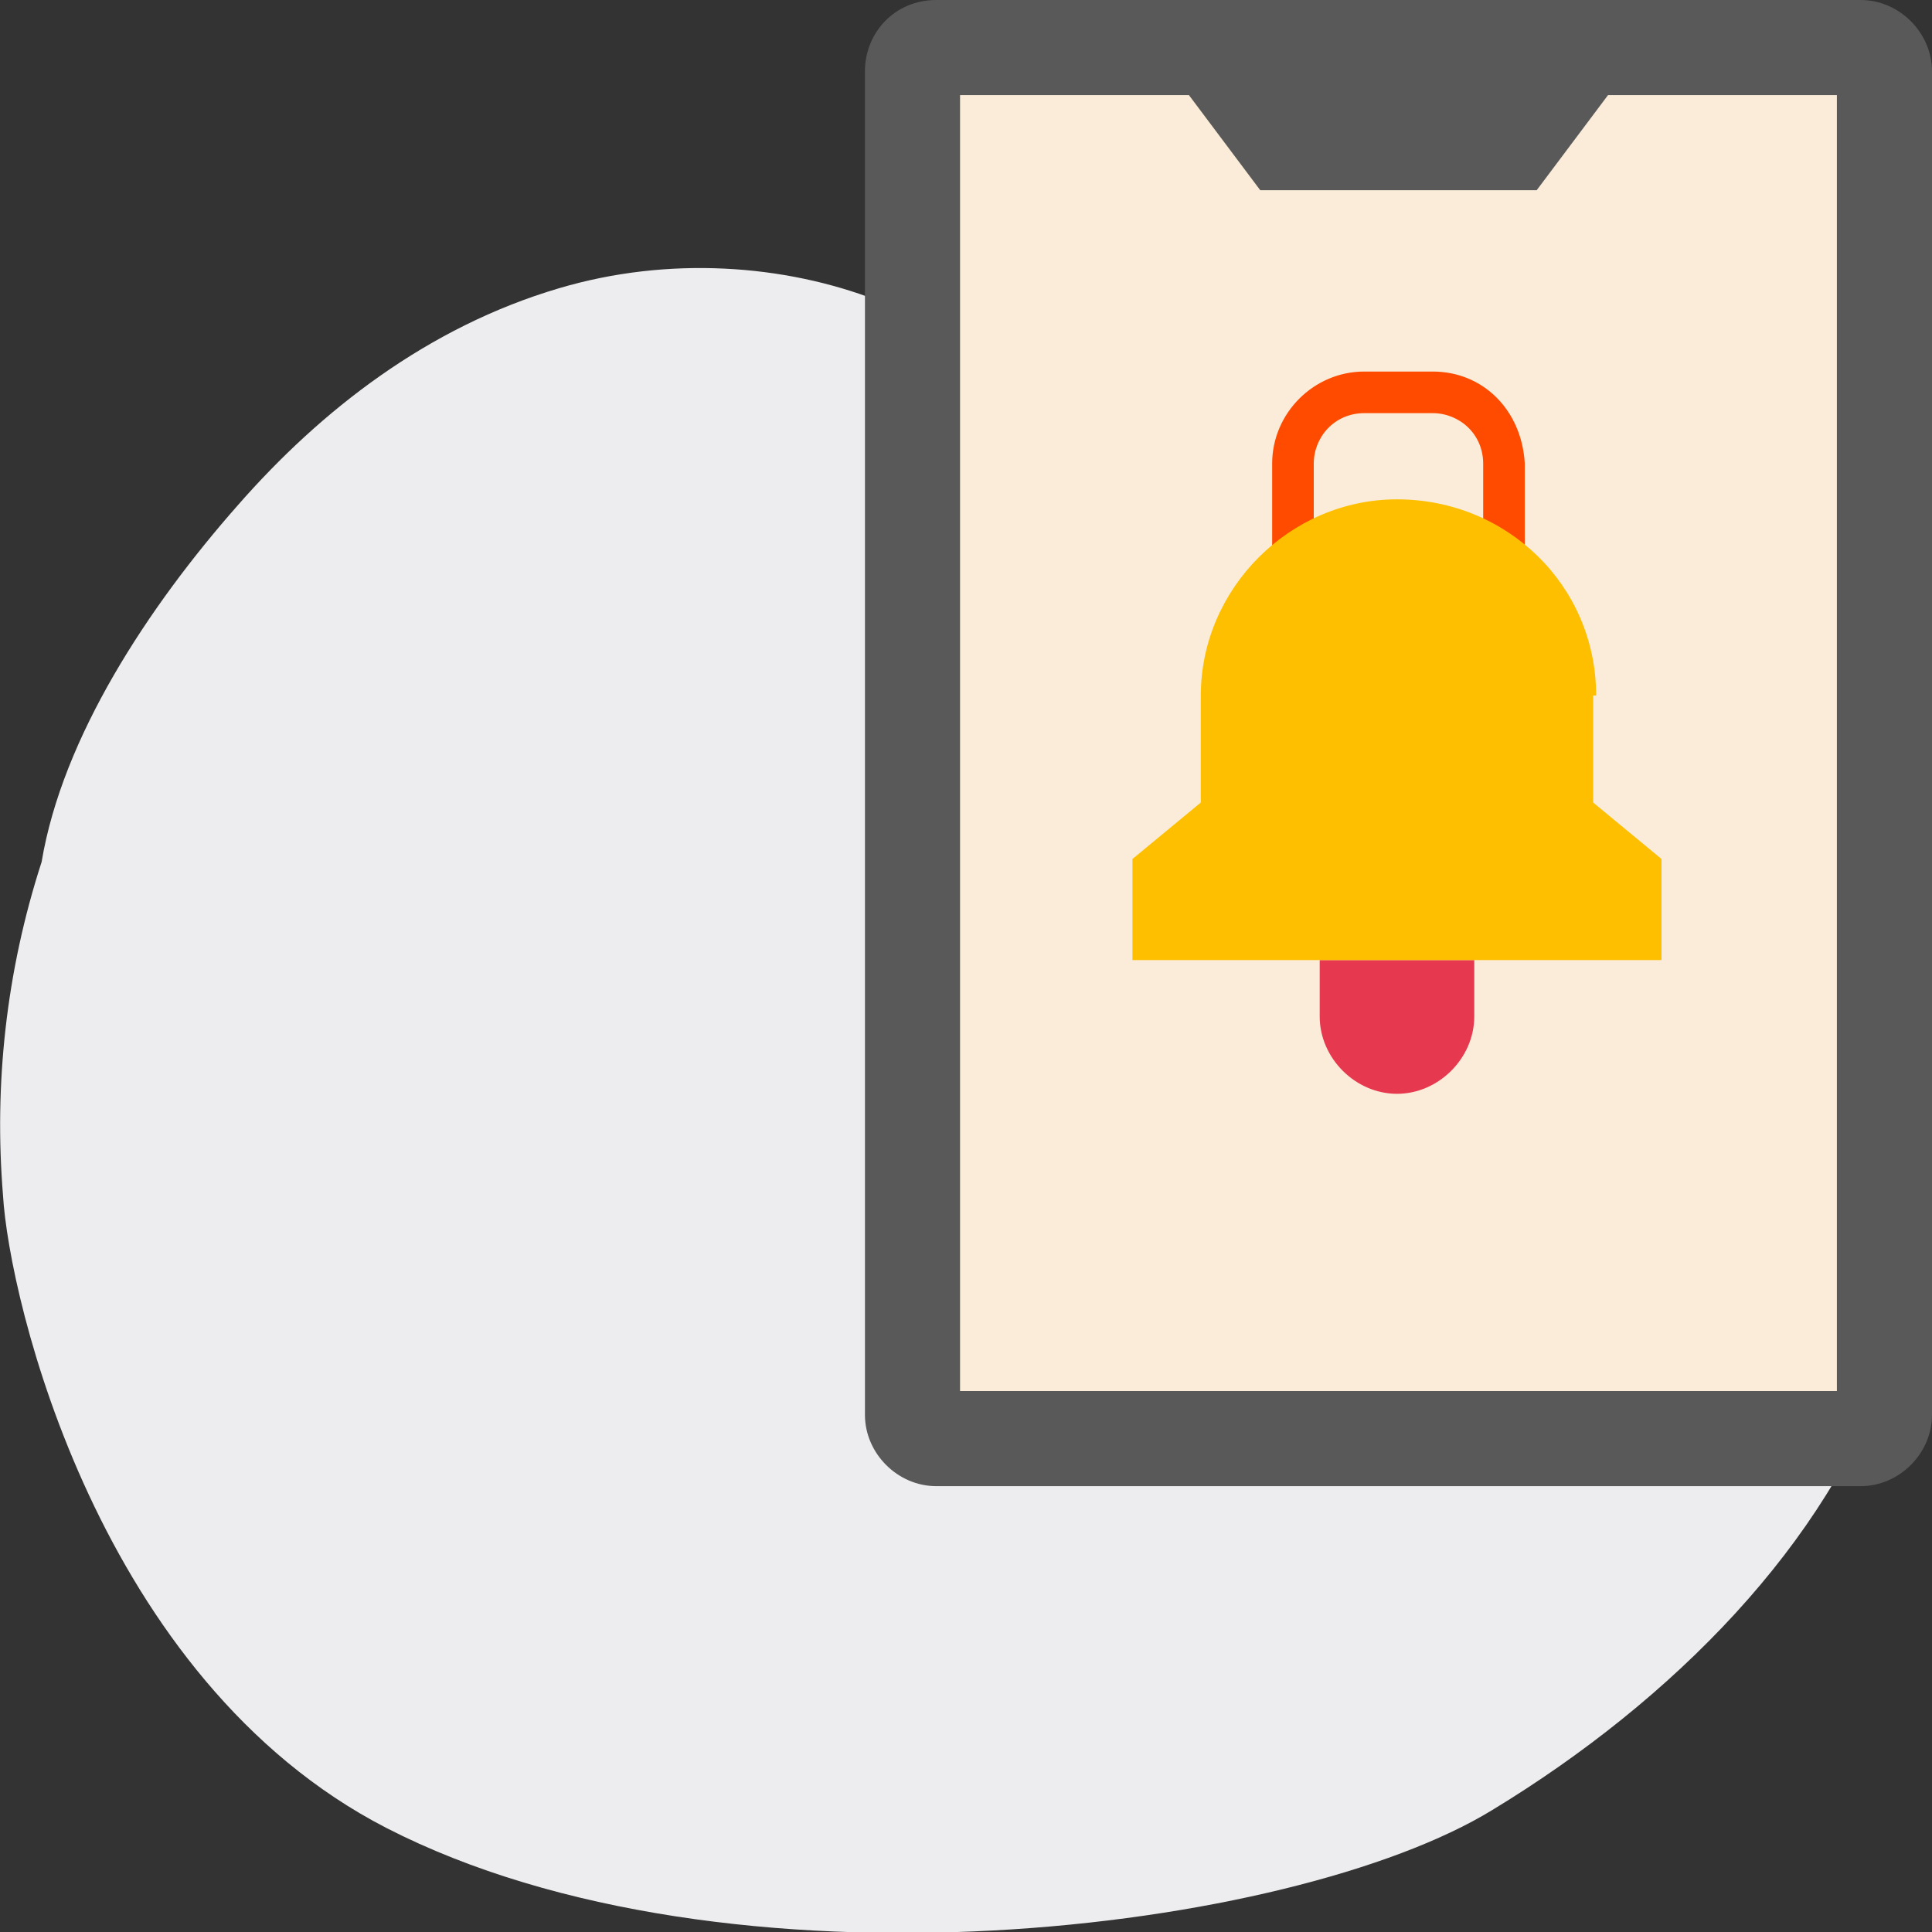 <?xml version="1.0" encoding="utf-8"?>
<!-- Generator: Adobe Illustrator 26.5.0, SVG Export Plug-In . SVG Version: 6.00 Build 0)  -->
<svg version="1.1" id="Layer_1" xmlns="http://www.w3.org/2000/svg" xmlns:xlink="http://www.w3.org/1999/xlink" x="0px" y="0px"
	 width="65px" height="65px" viewBox="0 0 65 65" style="enable-background:new 0 0 65 65;" xml:space="preserve">
<rect x="0" y="0" width="65" height="65" fill="#333333" stroke="none"/>
<style type="text/css">
	.st0{fill:#EDEDEF;}
	.st1{fill:#595959;}
	.st2{fill:#FAECD8;}
	.st3{fill:#FF4B00;}
	.st4{fill:#E63950;}
	.st5{fill:#FDBF00;}
</style>
<path class="st0" d="M50.2,60.9c6.1-3.7,11.3-9,13.3-14.9c2.2-6.5-1.5-11.9-8.1-13.9c-2.9-0.9-6.3-1-9.3-1.7
	c-3.3-0.8-4.7-2.7-5.5-5.5c-1.7-6.1-4-12.2-11.1-14.8c-3.1-1.2-7-1.5-10.7-0.4C14.4,11,10.8,13.8,8,17c-3,3.4-5.9,7.8-6.6,12
	c-1.2,3.7-1.6,7.5-1.3,11.2C0.3,43.7,3.3,56.5,13,61.5C24.5,67.4,43.5,65,50.2,60.9z"/>
<g>
	<path class="st1" d="M31.5,0h31.1C63.9,0,65,1.1,65,2.4v45.2c0,1.3-1.1,2.4-2.4,2.4H31.5c-1.3,0-2.4-1.1-2.4-2.4V2.4
		C29.1,1.1,30.1,0,31.5,0z"/>
	<path class="st2" d="M51.7,6.4h-9.3l-2.4-3.2h-7.7v43.6h29.5V3.2h-7.7L51.7,6.4z"/>
	<path class="st3" d="M48.2,12.5h-2.3c-1.7,0-3.1,1.4-3.1,3.1v2.9c0,0.4,0.3,0.7,0.7,0.7s0.7-0.3,0.7-0.7v-2.9
		c0-0.9,0.7-1.7,1.7-1.7h2.3c0.9,0,1.7,0.7,1.7,1.7v2.9c0,0.4,0.3,0.7,0.7,0.7s0.7-0.3,0.7-0.7v-2.9C51.2,13.8,49.9,12.5,48.2,12.5z
		"/>
	<path class="st4" d="M44.4,34.2c0,1.4,1.2,2.6,2.6,2.6s2.6-1.2,2.6-2.6v-1.9h-5.2L44.4,34.2z"/>
	<path class="st5" d="M53.7,23.4c0-3.7-3-6.6-6.7-6.6c-3.6,0-6.6,3-6.6,6.6v3.6l-2.3,1.9v3.4h17.8v-3.4l-2.3-1.9V23.4z"/>
</g>
</svg>
